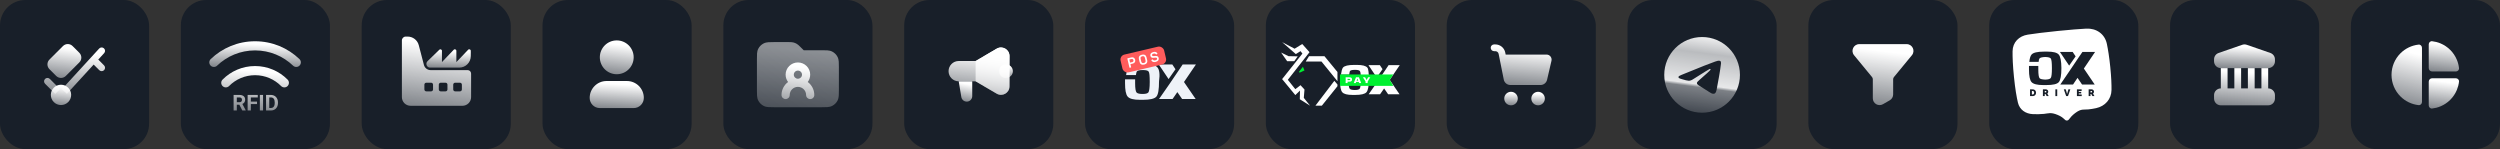 <svg width="3940" height="235" viewBox="0 0 3940 235" fill="none" xmlns="http://www.w3.org/2000/svg">
<rect x="0" y="0" width="3940" height="235" fill="#333333" stroke="none"/>
<rect width="235" height="235" rx="40" fill="#181F29"/>
<path fill-rule="evenodd" clip-rule="evenodd" d="M163.836 76.177C166.01 78.17 166.157 81.549 164.164 83.723L154.848 93.886L164.004 103.042C166.089 105.128 166.089 108.51 164.004 110.595C161.918 112.681 158.536 112.681 156.45 110.595L147.623 101.768L105.414 147.814L97.54 140.596L156.29 76.505C158.283 74.331 161.662 74.184 163.836 76.177ZM70.996 124.406C73.082 122.32 76.463 122.32 78.549 124.406L94.572 140.428L87.019 147.982L70.996 131.959C68.91 129.873 68.91 126.491 70.996 124.406Z" fill="url(#paint0_linear_4729_2479)"/>
<path d="M77.89 109.029L88.581 119.719C92.752 123.891 99.516 123.891 103.687 119.719L125.059 98.347C129.231 94.175 129.231 87.412 125.059 83.241L114.369 72.551C110.197 68.379 103.434 68.379 99.262 72.551L77.89 93.923C73.719 98.094 73.719 104.857 77.89 109.029Z" fill="url(#paint1_linear_4729_2479)"/>
<path d="M112.159 149.546C112.159 158.396 104.985 165.569 96.136 165.569C87.287 165.569 80.113 158.396 80.113 149.546C80.113 140.697 87.287 133.523 96.136 133.523C104.985 133.523 112.159 140.697 112.159 149.546Z" fill="url(#paint2_linear_4729_2479)"/>
<rect x="285" width="235" height="235" rx="40" fill="#181F29"/>
<path fill-rule="evenodd" clip-rule="evenodd" d="M402.004 118.51C385.967 118.51 371.468 125.043 361.002 135.612C358.199 138.443 353.633 138.465 350.802 135.661C347.971 132.858 347.949 128.292 350.752 125.461C363.816 112.269 381.961 104.084 402.004 104.084C422.048 104.084 440.193 112.269 453.257 125.461C456.06 128.292 456.038 132.858 453.207 135.661C450.377 138.465 445.81 138.443 443.007 135.612C432.542 125.043 418.042 118.51 402.004 118.51ZM426.831 174.136H424.355H421.491H419.302V149.609H421.39H424.355H426.882C428.521 149.609 430.021 149.89 431.38 150.452C432.749 151.001 433.934 151.793 434.934 152.827C435.933 153.86 436.703 155.095 437.242 156.533C437.792 157.959 438.067 159.548 438.067 161.3V162.462C438.067 164.203 437.792 165.792 437.242 167.23C436.703 168.667 435.933 169.902 434.934 170.936C433.945 171.958 432.761 172.749 431.38 173.311C430.009 173.861 428.493 174.136 426.831 174.136ZM426.831 170.194H424.355V153.568H426.882C427.859 153.568 428.724 153.737 429.476 154.073C430.228 154.399 430.863 154.888 431.38 155.539C431.896 156.19 432.283 156.993 432.542 157.947C432.811 158.902 432.946 160.008 432.946 161.266V162.462C432.946 164.102 432.71 165.5 432.239 166.657C431.778 167.813 431.093 168.695 430.184 169.301C429.273 169.897 428.156 170.194 426.831 170.194ZM414.569 174.136V149.609H409.532V174.136H414.569ZM395.314 153.568V160.087H405.085V164.029H395.314V174.136H390.261V149.609H393.933H395.314H406.264V153.568H395.314ZM377.307 149.609H368.159V174.136H373.213V165.056H377.227L381.872 174.136H387.279V173.9L381.971 163.836C382.656 163.527 383.275 163.159 383.826 162.732C384.634 162.103 385.257 161.322 385.696 160.39C386.145 159.447 386.37 158.318 386.37 157.004C386.37 155.398 386.005 154.045 385.275 152.945C384.545 151.844 383.5 151.013 382.142 150.452C380.793 149.89 379.182 149.609 377.307 149.609ZM377.341 161.115H373.213V153.568H377.307C378.205 153.568 378.952 153.719 379.547 154.023C380.142 154.326 380.586 154.764 380.878 155.336C381.17 155.909 381.316 156.589 381.316 157.375C381.316 158.116 381.164 158.768 380.861 159.329C380.569 159.891 380.131 160.328 379.547 160.643C378.964 160.957 378.228 161.115 377.341 161.115Z" fill="url(#paint3_linear_4729_2479)"/>
<path fill-rule="evenodd" clip-rule="evenodd" d="M402 79.445C378.741 79.445 357.637 88.61 342.078 103.541C339.204 106.3 334.638 106.205 331.88 103.331C329.122 100.457 329.215 95.891 332.09 93.132C350.227 75.728 374.87 65.019 402 65.019C429.13 65.019 453.773 75.728 471.91 93.132C474.785 95.891 474.878 100.457 472.12 103.331C469.362 106.205 464.796 106.3 461.922 103.541C446.363 88.61 425.259 79.445 402 79.445Z" fill="url(#paint4_linear_4729_2479)"/>
<rect x="570" width="235" height="235" rx="40" fill="#181F29"/>
<path d="M719.233 80.09V97.953L737.776 78.405C739.283 76.816 741.958 77.883 741.958 80.074V88.399C741.958 98.44 733.819 106.58 723.778 106.58H677.866C676.168 106.58 674.553 105.848 673.434 104.572C671.365 102.211 671.51 98.642 673.763 96.456L692.396 78.384C693.932 76.893 696.507 77.982 696.507 80.124V97.88L715.054 78.418C716.563 76.833 719.233 77.902 719.233 80.09Z" fill="url(#paint5_linear_4729_2479)"/>
<path fill-rule="evenodd" clip-rule="evenodd" d="M668.113 102.351L659.996 71.233C657.908 63.227 650.678 57.641 642.404 57.641H639.435C636.088 57.641 633.375 60.354 633.375 63.701V153.089C633.375 160.607 639.493 166.725 647.01 166.725H728.823C736.341 166.725 742.459 160.607 742.459 153.089V115.96C742.459 112.947 740.017 110.505 737.005 110.505H678.668C673.705 110.505 669.367 107.154 668.113 102.351ZM671.857 143.999H679.433C681.106 143.999 682.463 142.642 682.463 140.969V133.393C682.463 131.72 681.106 130.363 679.433 130.363H671.857C670.184 130.363 668.827 131.72 668.827 133.393V140.969C668.827 142.642 670.184 143.999 671.857 143.999ZM694.583 143.999H702.159C703.832 143.999 705.189 142.642 705.189 140.969V133.393C705.189 131.72 703.832 130.363 702.159 130.363H694.583C692.91 130.363 691.553 131.72 691.553 133.393V140.969C691.553 142.642 692.91 143.999 694.583 143.999ZM724.884 143.999H717.309C715.636 143.999 714.279 142.642 714.279 140.969V133.393C714.279 131.72 715.636 130.363 717.309 130.363H724.884C726.558 130.363 727.914 131.72 727.914 133.393V140.969C727.914 142.642 726.558 143.999 724.884 143.999Z" fill="url(#paint6_linear_4729_2479)"/>
<rect x="855" width="235" height="235" rx="40" fill="#181F29"/>
<path fill-rule="evenodd" clip-rule="evenodd" d="M929.334 154.333C929.334 139.605 941.273 127.666 956.001 127.666H988.001C1002.73 127.666 1014.67 139.605 1014.67 154.333C1014.67 163.169 1007.5 170.333 998.667 170.333H945.334C936.497 170.333 929.334 163.169 929.334 154.333Z" fill="url(#paint7_linear_4729_2479)"/>
<path d="M972.001 63.666C957.273 63.666 945.334 75.605 945.334 90.333C945.334 105.06 957.273 116.999 972.001 116.999C986.728 116.999 998.667 105.06 998.667 90.333C998.667 75.605 986.728 63.666 972.001 63.666Z" fill="url(#paint8_linear_4729_2479)"/>
<rect x="1140" width="235" height="235" rx="40" fill="#181F29"/>
<path d="M1250.21 66.867C1247.96 66.33 1245.65 66.332 1243.02 66.334L1219.79 66.335C1216.39 66.335 1213.45 66.334 1211.03 66.531C1208.48 66.738 1205.94 67.196 1203.49 68.433C1199.85 70.278 1196.89 73.223 1195.03 76.845C1193.78 79.273 1193.32 81.796 1193.11 84.333C1192.92 86.737 1192.92 89.655 1192.92 93.037V142.299C1192.92 145.681 1192.92 148.599 1193.11 151.003C1193.32 153.54 1193.78 156.063 1195.03 158.491C1196.89 162.113 1199.85 165.058 1203.49 166.903C1205.94 168.14 1208.48 168.598 1211.03 168.805C1213.45 169.002 1216.39 169.001 1219.79 169.001H1295.21C1298.61 169.001 1301.55 169.002 1303.97 168.805C1306.52 168.598 1309.06 168.14 1311.5 166.903C1315.15 165.058 1318.11 162.113 1319.97 158.491C1321.22 156.063 1321.68 153.54 1321.89 151.003C1322.08 148.599 1322.08 145.681 1322.08 142.299V105.871C1322.08 102.488 1322.08 99.57 1321.89 97.166C1321.68 94.63 1321.22 92.107 1319.97 89.679C1318.11 86.056 1315.15 83.112 1311.5 81.266C1309.06 80.029 1306.52 79.571 1303.97 79.364C1301.55 79.168 1298.61 79.168 1295.21 79.168L1266.63 79.168L1261.28 73.85C1259.42 72.002 1257.79 70.373 1255.81 69.171C1254.08 68.116 1252.19 67.338 1250.21 66.867Z" fill="url(#paint9_linear_4729_2479)"/>
<path fill-rule="evenodd" clip-rule="evenodd" d="M1273 129.217C1275.43 126 1276.87 122.001 1276.87 117.668C1276.87 107.036 1268.2 98.418 1257.5 98.418C1246.8 98.418 1238.12 107.036 1238.12 117.668C1238.12 122.001 1239.57 126 1242 129.217C1235.72 133.9 1231.67 141.355 1231.67 149.751C1231.67 153.295 1234.56 156.168 1238.12 156.168C1241.69 156.168 1244.58 153.295 1244.58 149.751C1244.58 142.664 1250.37 136.918 1257.5 136.918C1264.63 136.918 1270.42 142.664 1270.42 149.751C1270.42 153.295 1273.31 156.168 1276.87 156.168C1280.44 156.168 1283.33 153.295 1283.33 149.751C1283.33 141.355 1279.27 133.9 1273 129.217ZM1263.96 117.668C1263.96 121.212 1261.07 124.085 1257.5 124.085C1253.93 124.085 1251.04 121.212 1251.04 117.668C1251.04 114.124 1253.93 111.251 1257.5 111.251C1261.07 111.251 1263.96 114.124 1263.96 117.668Z" fill="url(#paint10_linear_4729_2479)"/>
<rect x="1425" width="235" height="235" rx="40" fill="#181F29"/>
<path d="M1532.25 151.504V128.166H1510.92L1515.04 152.928C1515.74 157.105 1519.35 160.166 1523.59 160.166C1528.37 160.166 1532.25 156.288 1532.25 151.504Z" fill="url(#paint11_linear_4729_2479)"/>
<path d="M1494.92 112.164C1494.92 103.327 1502.08 96.163 1510.92 96.163H1526.92L1537.58 96.166L1570.85 76.703C1579.74 71.502 1590.92 77.913 1590.92 88.211V136.151C1590.92 146.453 1579.73 152.863 1570.84 147.654L1537.58 128.164H1526.92H1510.92C1502.08 128.164 1494.92 121 1494.92 112.164V112.164Z" fill="url(#paint12_linear_4729_2479)"/>
<path d="M1574.92 110.981C1574.92 105.745 1579.16 101.5 1584.4 101.5H1585.58C1591.47 101.5 1596.25 106.276 1596.25 112.167V112.167C1596.25 118.058 1591.47 122.833 1585.58 122.833H1584.4C1579.16 122.833 1574.92 118.588 1574.92 113.352V110.981Z" fill="url(#paint13_linear_4729_2479)"/>
<path d="M1537.58 96.168L1570.85 76.704C1579.74 71.504 1590.92 77.915 1590.92 88.213V136.153C1590.92 146.455 1579.73 152.865 1570.84 147.656L1537.58 128.165V96.168Z" fill="url(#paint14_linear_4729_2479)"/>
<rect x="1710" width="235" height="235" rx="40" fill="#181F29"/>
<path fill-rule="evenodd" clip-rule="evenodd" d="M1824.11 106.209C1821.18 102.859 1814.91 101.184 1804.87 101.184H1801.94H1799.43C1788.13 101.184 1781.43 102.859 1778.5 106.209C1776.83 108.303 1775.58 112.49 1774.74 118.353H1790.22C1790.64 115.422 1791.06 113.747 1791.48 112.909C1792.31 111.234 1795.66 110.396 1801.1 110.396C1806.12 110.396 1809.47 111.234 1810.3 112.909C1811.56 114.584 1811.98 120.028 1811.98 129.241C1811.98 138.454 1811.14 143.898 1809.89 145.573C1808.63 147.248 1805.7 148.085 1800.68 148.085C1795.66 148.085 1792.31 147.248 1791.06 145.573C1789.8 143.898 1788.96 139.291 1788.96 131.335V125.053H1773.06V130.916C1773.06 141.804 1774.32 148.923 1777.25 152.273C1780.18 155.623 1786.45 157.298 1796.5 157.298H1799.01H1801.52C1812.4 157.298 1819.51 155.623 1822.44 152.273C1825.37 148.923 1826.62 140.966 1826.62 128.403C1828.3 116.678 1827.04 109.559 1824.11 106.209ZM1852.57 109.141L1847.55 101.604H1826.21L1841.69 124.636L1852.57 109.141ZM1884.78 101.604L1865.96 129.242L1884.37 156.043H1863.03L1855.49 145.155L1847.96 156.043H1826.62L1842.94 132.592L1857.17 111.654L1863.86 101.604H1884.78Z" fill="#EEF2F8"/>
<rect x="1764.22" y="87.83" width="70.486" height="28.835" rx="8.01" transform="rotate(-13.226 1764.22 87.83)" fill="#FF5C5C"/>
<path d="M1812.97 87.944C1812.32 85.186 1813.97 82.844 1817.65 81.978C1820.58 81.29 1822.4 81.93 1823.94 83.856C1824.25 84.248 1824.2 84.594 1823.76 84.918L1822.73 85.695C1822.29 85.999 1822.1 85.975 1821.74 85.55C1820.87 84.51 1819.85 84.128 1818.25 84.504C1816.2 84.984 1815.35 85.874 1815.65 87.159C1815.79 88.304 1817.15 88.517 1818.3 88.424C1818.98 88.397 1820.54 88.209 1821.35 88.173C1822.23 88.143 1823.49 88.292 1824.28 88.728C1825.07 89.165 1825.83 90.098 1826.14 91.446C1826.82 94.309 1825.04 96.681 1821.25 97.572C1818.07 98.319 1816.1 97.562 1814.64 95.417C1814.32 94.935 1814.39 94.674 1814.86 94.386L1815.92 93.693C1816.36 93.411 1816.58 93.472 1816.93 93.923C1817.78 95.099 1819.03 95.495 1820.67 95.109C1822.9 94.584 1823.85 93.585 1823.51 92.132C1823.29 91.206 1822.35 90.826 1821.46 90.813C1821.02 90.807 1820.43 90.856 1819.72 90.956C1818.75 91.074 1818.34 91.126 1817.39 91.149C1816.44 91.172 1815.94 91.044 1815.16 90.761C1814.07 90.373 1813.4 89.487 1812.97 87.944Z" fill="white"/>
<path d="M1795.98 97.711L1794.9 93.122C1794.1 89.69 1795.78 87.117 1799.63 86.212C1803.44 85.316 1806.12 86.865 1806.92 90.296L1808 94.886C1808.81 98.318 1807.1 100.895 1803.29 101.791C1799.44 102.696 1796.79 101.143 1795.98 97.711ZM1805.38 95.525L1804.29 90.894C1803.83 88.957 1802.38 88.165 1800.21 88.675C1798.04 89.185 1797.09 90.519 1797.55 92.477L1798.64 97.109C1799.1 99.067 1800.55 99.837 1802.72 99.328C1804.88 98.818 1805.83 97.462 1805.38 95.525Z" fill="white"/>
<path d="M1777.33 91.788L1782.91 90.477C1785.96 89.759 1788.31 91.162 1789.03 94.193C1789.74 97.225 1788.25 99.507 1785.2 100.224L1781.54 101.085L1782.59 105.569C1782.71 106.096 1782.57 106.33 1782.04 106.453L1780.84 106.735C1780.32 106.859 1780.06 106.719 1779.94 106.193L1776.76 92.677C1776.64 92.15 1776.8 91.912 1777.33 91.788ZM1780.96 98.622L1784.37 97.82C1785.91 97.459 1786.6 96.362 1786.25 94.846C1785.89 93.33 1784.77 92.638 1783.24 92.999L1779.83 93.801L1780.96 98.622Z" fill="white"/>
<rect x="1995" width="235" height="235" rx="40" fill="#181F29"/>
<path d="M2073.1 166.549H2083.22L2107.82 135.89V133.153L2102.9 127.404L2073.1 166.549Z" fill="white"/>
<path d="M2062.99 88.531L2057.79 97.017H2082.67L2107.82 127.95V113.442L2087.32 88.531H2062.99Z" fill="white"/>
<path d="M2055.88 141.093L2049.6 134.25L2041.4 140.546L2029.64 125.764L2063.81 82.239L2052.33 69.373L2040.3 76.764L2020.62 66.361L2042.22 85.25L2049.6 80.596L2052.6 84.428L2020.62 124.669L2041.4 149.853L2048.78 142.736L2048.5 156.423L2064.63 166.552L2054.79 154.234L2055.88 141.093Z" fill="white"/>
<path d="M2039.75 96.47L2045.22 88.806L2030.73 88.532L2018.98 82.783L2028.55 96.47H2039.75Z" fill="white"/>
<path d="M2048.23 114.542L2055.88 110.983L2053.42 105.234L2047.14 113.173L2048.23 114.542Z" fill="#00F030"/>
<path d="M2154.92 106.544C2152.45 103.72 2147.16 102.309 2138.7 102.309C2138 102.309 2137.29 102.309 2136.24 102.309C2135.53 102.309 2134.83 102.309 2134.12 102.309C2124.61 102.309 2118.97 103.72 2116.5 106.544C2115.09 108.309 2114.03 112.63 2113.33 117.572H2126.37C2126.72 115.101 2127.07 112.897 2127.43 112.191C2128.13 110.78 2130.95 110.074 2135.53 110.074C2139.76 110.074 2142.58 110.78 2143.28 112.191C2144.34 113.603 2144.69 118.192 2144.69 125.956C2144.69 133.722 2143.99 138.31 2142.93 139.722C2141.88 141.134 2139.41 141.84 2135.18 141.84C2130.95 141.84 2128.13 141.134 2127.07 139.722C2126.02 138.31 2125.31 134.428 2125.31 127.722C2125.31 126.663 2125.31 123.486 2125.31 122.427H2111.92C2111.92 123.486 2111.92 126.309 2111.92 127.369C2111.92 136.546 2112.97 142.546 2115.44 145.369C2117.91 148.193 2123.2 149.605 2131.65 149.605C2132.36 149.605 2133.06 149.605 2133.77 149.605C2134.47 149.605 2135.18 149.605 2135.88 149.605C2145.05 149.605 2151.04 148.193 2153.51 145.369C2155.97 142.546 2157.39 135.849 2157.39 125.26C2157.39 115.895 2156.67 108.302 2154.92 106.544Z" fill="white"/>
<path d="M2178.88 109.019L2174.65 102.666H2156.68L2169.72 122.079L2178.88 109.019Z" fill="white"/>
<path d="M2190.16 125.961L2206.02 102.666H2188.4L2182.76 111.137L2170.78 128.784L2157.03 148.55H2175.01L2181.35 139.374L2187.69 148.55H2205.67L2190.16 125.961Z" fill="white"/>
<path d="M2111.78 117.344H2195.87L2190.28 125.844L2195.87 135.348H2111.78V117.344Z" fill="#00F030"/>
<path d="M2126.39 121.798C2128.06 121.798 2129.22 122.095 2129.88 122.69C2130.53 123.276 2130.86 124.106 2130.86 125.177C2130.86 125.915 2130.73 126.543 2130.47 127.062C2130.21 127.574 2129.75 127.976 2129.1 128.269C2128.44 128.554 2127.54 128.696 2126.39 128.696H2123.78V130.908H2120.69C2120.76 129.282 2120.79 127.762 2120.79 126.347C2120.79 124.93 2120.76 123.41 2120.69 121.785H2123.78V121.798H2126.39ZM2125.51 126.271C2126.21 126.271 2126.73 126.246 2127.07 126.196C2127.42 126.137 2127.67 126.036 2127.8 125.894C2127.94 125.751 2128.02 125.542 2128.02 125.266C2128.02 124.989 2127.95 124.784 2127.81 124.65C2127.69 124.508 2127.45 124.411 2127.1 124.361C2126.75 124.311 2126.23 124.285 2125.51 124.285H2123.78V126.271H2125.51Z" fill="white"/>
<path d="M2141.95 130.908C2141.79 130.43 2141.58 129.831 2141.31 129.11H2137.3L2136.67 130.908H2133.52L2137.04 121.785H2141.66L2145.2 130.908H2141.95ZM2140.59 127.15C2140.27 126.271 2139.95 125.391 2139.61 124.512L2139.31 123.695C2139.02 124.457 2138.59 125.609 2138.02 127.15H2140.59Z" fill="white"/>
<path d="M2159.55 121.785L2159.31 122.149C2158.42 123.54 2157.65 124.771 2157 125.844C2156.36 126.908 2155.83 127.888 2155.4 128.784V130.908H2152.12V128.571C2151.81 127.942 2151.45 127.298 2151.03 126.636C2150.61 125.965 2150.02 125.048 2149.25 123.884C2148.64 122.996 2148.18 122.296 2147.87 121.785H2151.38C2151.63 122.296 2152.05 123.054 2152.61 124.06C2153.18 125.082 2153.57 125.802 2153.78 126.221C2154.08 125.609 2154.47 124.859 2154.96 123.972C2155.54 122.933 2155.93 122.204 2156.13 121.785H2159.55Z" fill="white"/>
<rect x="2280" width="235" height="235" rx="40" fill="#181F29"/>
<path d="M2354.69 70C2351.75 70 2349.36 72.388 2349.36 75.333C2349.36 78.279 2351.75 80.667 2354.69 80.667H2356.61C2359.16 80.667 2361.35 82.461 2361.84 84.954L2369.94 125.425C2370.94 130.411 2375.31 134 2380.4 134H2427.79C2432.75 134 2437.06 130.579 2438.18 125.745L2445.13 95.809C2446.29 90.793 2442.49 86 2437.34 86H2372.93L2372.3 82.862C2370.81 75.383 2364.24 70 2356.61 70H2354.69Z" fill="url(#paint15_linear_4729_2479)"/>
<path fill-rule="evenodd" clip-rule="evenodd" d="M2392.03 155.333C2392.03 161.224 2387.25 165.999 2381.36 165.999C2375.47 165.999 2370.69 161.224 2370.69 155.333C2370.69 149.442 2375.47 144.666 2381.36 144.666C2387.25 144.666 2392.03 149.442 2392.03 155.333ZM2434.69 155.333C2434.69 161.224 2429.92 165.999 2424.03 165.999C2418.14 165.999 2413.36 161.224 2413.36 155.333C2413.36 149.442 2418.14 144.666 2424.03 144.666C2429.92 144.666 2434.69 149.442 2434.69 155.333Z" fill="url(#paint16_linear_4729_2479)"/>
<rect x="2565" width="235" height="235" rx="40" fill="#181F29"/>
<path fill-rule="evenodd" clip-rule="evenodd" d="M2682.5 58.359C2649.56 58.359 2622.86 85.061 2622.86 118C2622.86 150.939 2649.56 177.641 2682.5 177.641C2715.44 177.641 2742.14 150.939 2742.14 118C2742.14 85.061 2715.44 58.359 2682.5 58.359ZM2685.87 103.535C2679.86 105.881 2667.85 110.736 2649.84 118.101C2646.91 119.193 2645.38 120.26 2645.24 121.304C2645.01 123.069 2647.36 123.764 2650.57 124.71C2651 124.839 2651.45 124.972 2651.92 125.114C2655.07 126.076 2659.31 127.202 2661.52 127.246C2663.52 127.287 2665.76 126.513 2668.22 124.924C2685.05 114.263 2693.74 108.874 2694.28 108.758C2694.67 108.676 2695.2 108.573 2695.56 108.874C2695.92 109.176 2695.89 109.746 2695.85 109.899C2695.61 110.832 2686.38 118.894 2681.59 123.068C2680.1 124.37 2679.04 125.294 2678.82 125.505C2678.34 125.977 2677.85 126.424 2677.37 126.853C2674.44 129.504 2672.24 131.493 2677.49 134.739C2680.02 136.301 2682.04 137.591 2684.05 138.879C2686.25 140.284 2688.44 141.686 2691.28 143.432C2692 143.877 2692.7 144.339 2693.37 144.789C2695.93 146.502 2698.23 148.04 2701.07 147.795C2702.72 147.652 2704.42 146.195 2705.29 141.85C2707.34 131.581 2711.36 109.331 2712.29 100.163C2712.37 99.359 2712.27 98.331 2712.19 97.88C2712.1 97.429 2711.93 96.786 2711.31 96.31C2710.57 95.746 2709.42 95.627 2708.91 95.636C2706.59 95.674 2703.02 96.838 2685.87 103.535Z" fill="url(#paint17_linear_4729_2479)"/>
<rect x="2850" width="235" height="235" rx="40" fill="#181F29"/>
<path d="M3004.94 69.551H2930.23C2921.21 69.551 2916.25 80.051 2921.98 87.02L2950.34 121.481C2951.13 122.437 2951.56 123.637 2951.56 124.875V154.968C2951.56 163.182 2960.45 168.322 2967.57 164.228L2978.25 158.086C2981.56 156.18 2983.61 152.649 2983.61 148.826V124.875C2983.61 123.637 2984.04 122.437 2984.82 121.481L3013.19 87.02C3018.92 80.051 3013.96 69.551 3004.94 69.551Z" fill="url(#paint18_linear_4729_2479)"/>
<rect x="3135" width="235" height="235" rx="40" fill="#181F29"/>
<path d="M3171.81 80.815C3171.99 66.666 3181.86 56.743 3195.85 54.577C3206.3 52.957 3221.5 50.971 3243.37 48.762C3263.04 46.776 3277.39 45.692 3287.76 45.128C3303.84 44.254 3317.17 53.461 3320.45 69.229C3322.32 78.221 3324.24 90.129 3325.8 105.623C3327.39 121.32 3327.84 133.091 3327.74 141.8C3327.57 156.26 3317.63 167.39 3303.49 170.427C3299.52 171.281 3295.32 172.007 3291.19 172.425C3283.89 173.162 3280.07 170.869 3270.27 178.361C3260.46 185.853 3261.65 189.529 3257.63 189.935C3253.61 190.341 3253.95 185.71 3242.93 181.121C3231.91 176.532 3228.55 178.75 3221.25 179.487C3215.35 180.083 3209.19 180.09 3203.71 179.853C3192.32 179.361 3182.93 172.934 3180.27 161.85C3178.21 153.243 3175.93 140.295 3173.97 120.954C3172.18 103.15 3171.69 90.16 3171.81 80.815Z" fill="white"/>
<path d="M3244.53 85.951C3241.79 82.835 3235.81 81.34 3226.46 81.34C3225.59 81.34 3224.72 81.34 3223.84 81.34C3223.1 81.34 3222.35 81.34 3221.48 81.34C3210.88 81.34 3204.28 82.96 3201.66 86.076C3199.92 88.07 3198.79 91.933 3198.17 97.541H3212.88C3213.13 94.8 3213.5 93.055 3214.12 92.307C3215.12 90.812 3218.11 90.064 3223.22 89.815C3228.08 89.939 3231.07 90.812 3232.07 92.183C3233.19 93.803 3233.81 98.912 3233.81 107.512C3233.81 116.111 3233.19 121.346 3231.94 122.966C3230.95 124.461 3228.08 125.334 3223.35 125.458C3218.48 125.209 3215.49 124.586 3214.37 123.215C3213.13 121.719 3212.38 117.233 3212.38 109.88C3212.38 108.509 3212.38 105.019 3212.38 103.898H3197.67C3197.67 104.895 3197.67 108.26 3197.67 109.381C3197.67 119.725 3199.04 126.455 3201.78 129.446C3204.53 132.438 3210.63 134.058 3219.98 134.058C3220.85 134.058 3221.73 134.058 3222.6 134.058C3223.35 134.058 3224.09 134.058 3224.97 134.058C3235.43 134.058 3241.91 132.562 3244.66 129.446C3247.4 126.331 3248.77 118.978 3248.77 107.138C3248.64 96.046 3247.27 89.067 3244.53 85.951Z" fill="#181F29"/>
<path d="M3271.2 88.817L3266.47 81.838H3246.4L3260.98 103.399L3271.2 88.817Z" fill="#181F29"/>
<path d="M3284.16 108.01L3301.86 81.838H3281.92L3275.57 91.06L3262.23 110.876L3247.03 133.185H3267.09L3274.19 122.716L3281.3 133.185H3301.24L3284.16 108.01Z" fill="#181F29"/>
<path d="M3199.33 151.445V140.826H3203.41C3204.59 140.826 3205.57 141.065 3206.36 141.544C3207.16 142.013 3207.76 142.651 3208.16 143.458C3208.56 144.256 3208.77 145.143 3208.77 146.12C3208.77 147.197 3208.54 148.134 3208.1 148.932C3207.66 149.73 3207.03 150.348 3206.23 150.786C3205.43 151.225 3204.49 151.445 3203.41 151.445H3199.33ZM3205.81 146.12C3205.81 145.293 3205.59 144.63 3205.16 144.131C3204.75 143.623 3204.16 143.369 3203.41 143.369H3202.25V148.902H3203.41C3204.18 148.902 3204.77 148.638 3205.18 148.109C3205.6 147.581 3205.81 146.918 3205.81 146.12Z" fill="#181F29"/>
<path d="M3219.61 151.445V140.826H3224.48C3225 140.826 3225.48 140.931 3225.92 141.14C3226.36 141.35 3226.74 141.634 3227.06 141.993C3227.38 142.342 3227.62 142.735 3227.79 143.174C3227.97 143.613 3228.06 144.057 3228.06 144.505C3228.06 145.113 3227.92 145.687 3227.65 146.225C3227.39 146.763 3227.01 147.202 3226.53 147.541L3228.78 151.445H3225.58L3223.71 148.184H3222.53V151.445H3219.61ZM3222.53 145.642H3224.36C3224.54 145.642 3224.71 145.542 3224.86 145.343C3225.02 145.143 3225.1 144.864 3225.1 144.505C3225.1 144.136 3225.01 143.857 3224.83 143.668C3224.65 143.468 3224.47 143.369 3224.29 143.369H3222.53V145.642Z" fill="#181F29"/>
<path d="M3239.27 151.445V140.826H3242.19V151.445H3239.27Z" fill="#181F29"/>
<path d="M3255.64 140.826L3257.72 148.08L3259.77 140.826H3262.83L3259.17 151.445H3256.27L3252.56 140.826H3255.64Z" fill="#181F29"/>
<path d="M3280.78 148.902V151.445H3273.21V140.826H3280.64V143.369H3276.13V144.864H3279.98V147.227H3276.13V148.902H3280.78Z" fill="#181F29"/>
<path d="M3291.71 151.445V140.826H3296.58C3297.1 140.826 3297.58 140.931 3298.02 141.14C3298.45 141.35 3298.83 141.634 3299.15 141.993C3299.47 142.342 3299.72 142.735 3299.89 143.174C3300.07 143.613 3300.15 144.057 3300.15 144.505C3300.15 145.113 3300.02 145.687 3299.75 146.225C3299.48 146.763 3299.11 147.202 3298.63 147.541L3300.87 151.445H3297.67L3295.8 148.184H3294.62V151.445H3291.71ZM3294.62 145.642H3296.46C3296.64 145.642 3296.8 145.542 3296.95 145.343C3297.11 145.143 3297.19 144.864 3297.19 144.505C3297.19 144.136 3297.1 143.857 3296.92 143.668C3296.75 143.468 3296.57 143.369 3296.39 143.369H3294.62V145.642Z" fill="#181F29"/>
<rect x="3420" width="235" height="235" rx="40" fill="#181F29"/>
<path fill-rule="evenodd" clip-rule="evenodd" d="M3510.66 107.334H3500V118.001V134.001V139.334C3494.11 139.334 3489.33 144.11 3489.33 150.001V155.334C3489.33 161.225 3494.11 166.001 3500 166.001H3574.66C3580.55 166.001 3585.33 161.225 3585.33 155.334V150.001C3585.33 144.11 3580.55 139.334 3574.66 139.334V134.001V118.001V107.334H3564V118.001V134.001V139.334H3553.33V134.001V118.001V107.334H3542.66V118.001V134.001V139.334H3532V134.001V118.001V107.334H3521.33V118.001V134.001V139.334H3510.66V134.001V118.001V107.334Z" fill="url(#paint19_linear_4729_2479)"/>
<path d="M3489.33 93.591C3489.33 89.047 3492.21 85.002 3496.5 83.513L3533.84 70.569C3536.1 69.784 3538.56 69.784 3540.82 70.569L3578.16 83.513C3582.45 85.002 3585.33 89.047 3585.33 93.591V96.667C3585.33 102.558 3580.55 107.333 3574.66 107.333H3500C3494.11 107.333 3489.33 102.558 3489.33 96.667V93.591Z" fill="url(#paint20_linear_4729_2479)"/>
<rect x="3705" width="235" height="235" rx="40" fill="#181F29"/>
<path d="M3827.69 166.001C3827.69 168.946 3830.09 171.365 3833.02 171.038C3837.49 170.539 3841.88 169.411 3846.06 167.68C3851.89 165.268 3857.18 161.732 3861.63 157.275C3866.09 152.818 3869.63 147.526 3872.04 141.703C3873.77 137.525 3874.9 133.133 3875.4 128.656C3875.72 125.729 3873.31 123.334 3870.36 123.334L3833.03 123.334C3830.08 123.334 3827.69 125.722 3827.69 128.667L3827.69 166.001Z" fill="url(#paint21_linear_4729_2479)"/>
<path d="M3870.36 112.667C3873.31 112.667 3875.72 110.272 3875.4 107.345C3874.9 102.869 3873.77 98.476 3872.04 94.298C3869.63 88.475 3866.09 83.183 3861.63 78.726C3857.18 74.269 3851.89 70.733 3846.06 68.321C3841.88 66.591 3837.49 65.463 3833.02 64.963C3830.09 64.637 3827.69 67.055 3827.69 70.001L3827.69 107.334C3827.69 110.279 3830.08 112.667 3833.03 112.667H3870.36Z" fill="url(#paint22_linear_4729_2479)"/>
<path d="M3817.03 75.333C3817.03 72.387 3814.63 69.969 3811.7 70.295C3800.93 71.497 3790.82 76.32 3783.08 84.058C3774.08 93.06 3769.03 105.269 3769.03 117.999C3769.03 130.73 3774.08 142.939 3783.08 151.94C3790.82 159.679 3800.93 164.502 3811.7 165.704C3814.63 166.03 3817.03 163.612 3817.03 160.666L3817.03 75.333Z" fill="url(#paint23_linear_4729_2479)"/>
<defs>
<linearGradient id="paint0_linear_4729_2479" x1="117.016" y1="83.23" x2="105.414" y2="207.146" gradientUnits="userSpaceOnUse">
<stop stop-color="white"/>
<stop offset="1" stop-color="white" stop-opacity="0"/>
</linearGradient>
<linearGradient id="paint1_linear_4729_2479" x1="101.206" y1="75.593" x2="90.156" y2="165.46" gradientUnits="userSpaceOnUse">
<stop stop-color="white"/>
<stop offset="1" stop-color="white" stop-opacity="0"/>
</linearGradient>
<linearGradient id="paint2_linear_4729_2479" x1="95.975" y1="137.225" x2="89.347" y2="191.127" gradientUnits="userSpaceOnUse">
<stop stop-color="white"/>
<stop offset="1" stop-color="white" stop-opacity="0"/>
</linearGradient>
<linearGradient id="paint3_linear_4729_2479" x1="401.468" y1="112.176" x2="391.873" y2="231.014" gradientUnits="userSpaceOnUse">
<stop stop-color="white"/>
<stop offset="1" stop-color="white" stop-opacity="0"/>
</linearGradient>
<linearGradient id="paint4_linear_4729_2479" x1="401.274" y1="69.701" x2="398.886" y2="138.824" gradientUnits="userSpaceOnUse">
<stop stop-color="white"/>
<stop offset="1" stop-color="white" stop-opacity="0"/>
</linearGradient>
<linearGradient id="paint5_linear_4729_2479" x1="706.613" y1="80.987" x2="704.108" y2="130.266" gradientUnits="userSpaceOnUse">
<stop stop-color="white"/>
<stop offset="1" stop-color="white" stop-opacity="0"/>
</linearGradient>
<linearGradient id="paint6_linear_4729_2479" x1="687.368" y1="70.241" x2="664.808" y2="253.727" gradientUnits="userSpaceOnUse">
<stop stop-color="white"/>
<stop offset="1" stop-color="white" stop-opacity="0"/>
</linearGradient>
<linearGradient id="paint7_linear_4729_2479" x1="971.571" y1="132.595" x2="967.109" y2="205.173" gradientUnits="userSpaceOnUse">
<stop stop-color="white"/>
<stop offset="1" stop-color="white" stop-opacity="0"/>
</linearGradient>
<linearGradient id="paint8_linear_4729_2479" x1="971.732" y1="69.827" x2="960.702" y2="159.537" gradientUnits="userSpaceOnUse">
<stop stop-color="white"/>
<stop offset="1" stop-color="white" stop-opacity="0"/>
</linearGradient>
<linearGradient id="paint9_linear_4729_2479" x1="1256.85" y1="78.194" x2="1239.88" y2="251.838" gradientUnits="userSpaceOnUse">
<stop stop-color="white" stop-opacity="0.5"/>
<stop offset="1" stop-color="white" stop-opacity="0"/>
</linearGradient>
<linearGradient id="paint10_linear_4729_2479" x1="1257.24" y1="105.089" x2="1243.94" y2="201.868" gradientUnits="userSpaceOnUse">
<stop stop-color="white"/>
<stop offset="1" stop-color="white" stop-opacity="0"/>
</linearGradient>
<linearGradient id="paint11_linear_4729_2479" x1="1521.48" y1="131.862" x2="1511.73" y2="184.705" gradientUnits="userSpaceOnUse">
<stop stop-color="white"/>
<stop offset="1" stop-color="white" stop-opacity="0"/>
</linearGradient>
<linearGradient id="paint12_linear_4729_2479" x1="1542.43" y1="83.48" x2="1530.36" y2="209.784" gradientUnits="userSpaceOnUse">
<stop stop-color="white"/>
<stop offset="1" stop-color="white" stop-opacity="0"/>
</linearGradient>
<linearGradient id="paint13_linear_4729_2479" x1="1585.48" y1="103.964" x2="1581.06" y2="139.848" gradientUnits="userSpaceOnUse">
<stop stop-color="white"/>
<stop offset="1" stop-color="white" stop-opacity="0"/>
</linearGradient>
<linearGradient id="paint14_linear_4729_2479" x1="1563.98" y1="83.482" x2="1542.68" y2="207.275" gradientUnits="userSpaceOnUse">
<stop stop-color="white"/>
<stop offset="1" stop-color="white" stop-opacity="0"/>
</linearGradient>
<linearGradient id="paint15_linear_4729_2479" x1="2396.87" y1="77.393" x2="2387.97" y2="185.942" gradientUnits="userSpaceOnUse">
<stop stop-color="white"/>
<stop offset="1" stop-color="white" stop-opacity="0"/>
</linearGradient>
<linearGradient id="paint16_linear_4729_2479" x1="2402.37" y1="147.13" x2="2400.88" y2="183.496" gradientUnits="userSpaceOnUse">
<stop stop-color="white"/>
<stop offset="1" stop-color="white" stop-opacity="0"/>
</linearGradient>
<linearGradient id="paint17_linear_4729_2479" x1="2682.5" y1="48.751" x2="2661.78" y2="207.466" gradientUnits="userSpaceOnUse">
<stop stop-color="white"/>
<stop offset="0.215" stop-color="white" stop-opacity="0.7"/>
<stop offset="0.525" stop-color="white" stop-opacity="0.9"/>
<stop offset="0.555" stop-color="white" stop-opacity="0.435"/>
<stop offset="1" stop-color="white" stop-opacity="0"/>
</linearGradient>
<linearGradient id="paint18_linear_4729_2479" x1="2967.1" y1="80.653" x2="2947.22" y2="242.323" gradientUnits="userSpaceOnUse">
<stop stop-color="white"/>
<stop offset="1" stop-color="white" stop-opacity="0"/>
</linearGradient>
<linearGradient id="paint19_linear_4729_2479" x1="3536.85" y1="114.111" x2="3529.36" y2="213.721" gradientUnits="userSpaceOnUse">
<stop stop-color="white"/>
<stop offset="1" stop-color="white" stop-opacity="0"/>
</linearGradient>
<linearGradient id="paint20_linear_4729_2479" x1="3536.85" y1="74.295" x2="3533.8" y2="137.929" gradientUnits="userSpaceOnUse">
<stop stop-color="white"/>
<stop offset="1" stop-color="white" stop-opacity="0"/>
</linearGradient>
<linearGradient id="paint21_linear_4729_2479" x1="3851.32" y1="128.848" x2="3841.45" y2="209.139" gradientUnits="userSpaceOnUse">
<stop stop-color="white"/>
<stop offset="1" stop-color="white" stop-opacity="0"/>
</linearGradient>
<linearGradient id="paint22_linear_4729_2479" x1="3851.32" y1="70.448" x2="3841.45" y2="150.738" gradientUnits="userSpaceOnUse">
<stop stop-color="white"/>
<stop offset="1" stop-color="white" stop-opacity="0"/>
</linearGradient>
<linearGradient id="paint23_linear_4729_2479" x1="3792.78" y1="81.293" x2="3755.17" y2="235.105" gradientUnits="userSpaceOnUse">
<stop stop-color="white"/>
<stop offset="1" stop-color="white" stop-opacity="0"/>
</linearGradient>
</defs>
</svg>
